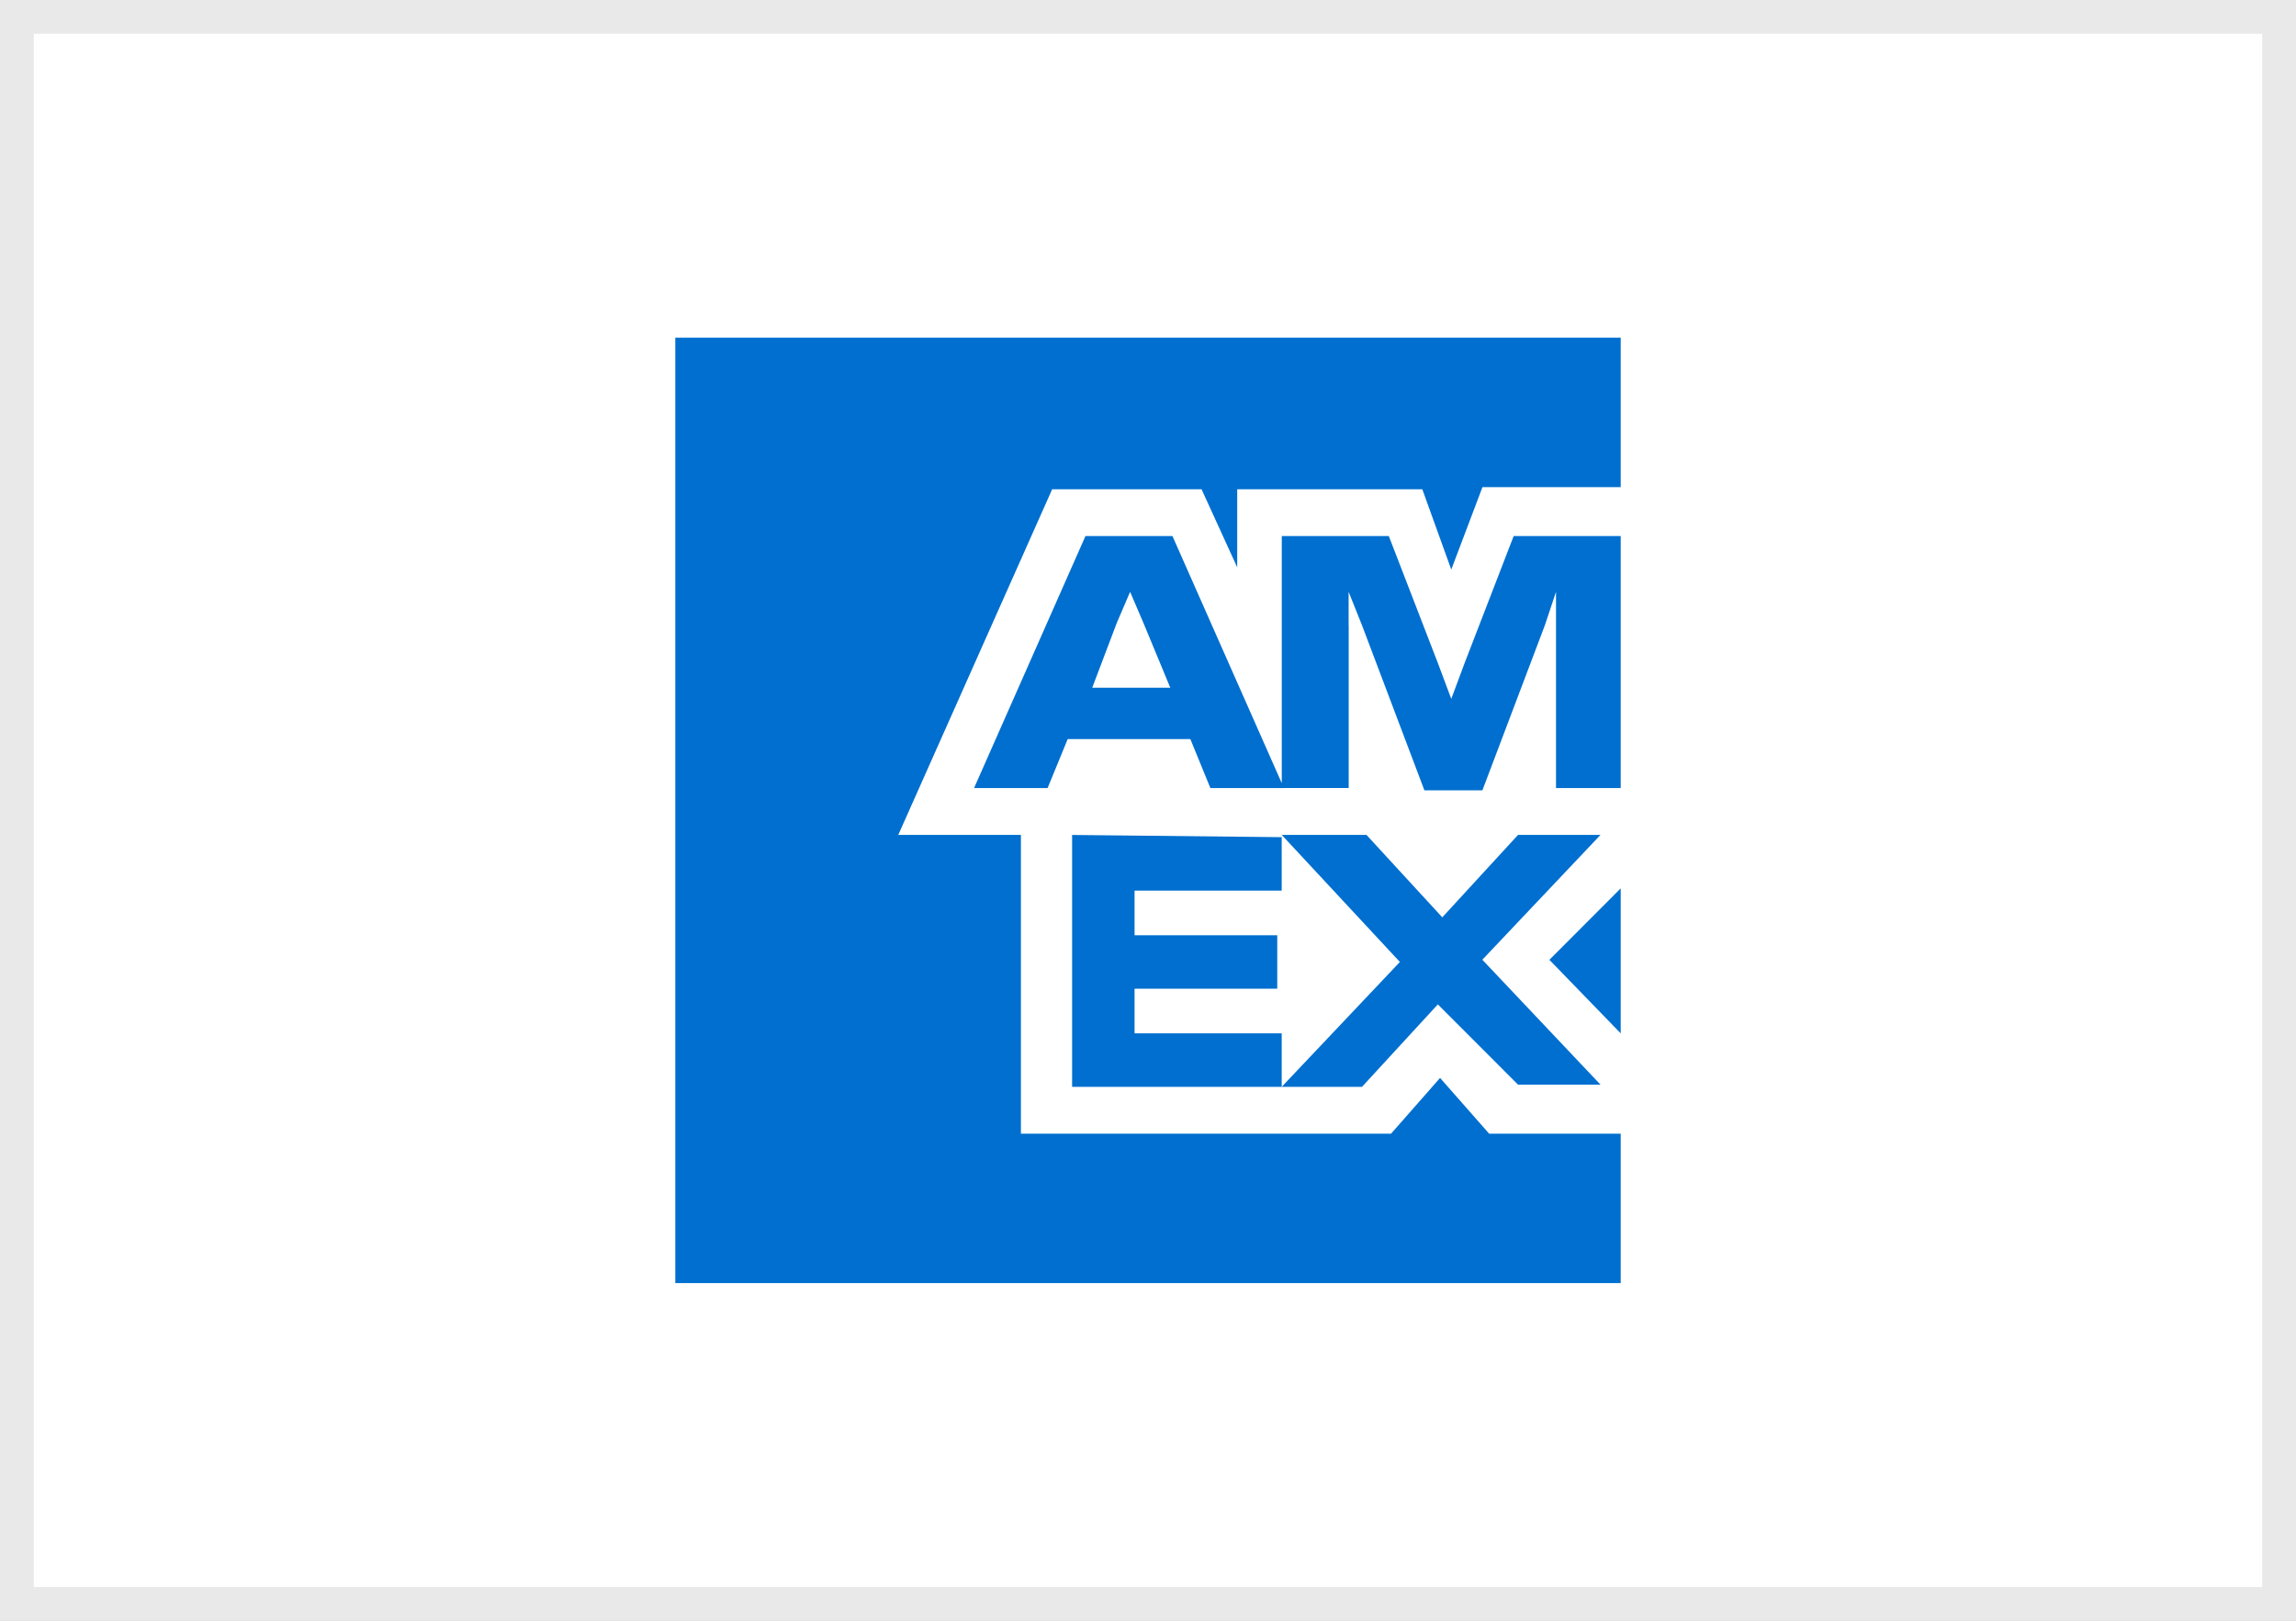 <?xml version="1.0" encoding="UTF-8"?>
<svg xmlns="http://www.w3.org/2000/svg" width="34" height="24" viewBox="0 0 34 24" fill="none">
  <rect x="0" y="0" width="34" height="24" fill="#333333" stroke="none"/>
  <g clip-path="url(#clip0_0_256)">
    <path d="M0 0H34V24H0V0Z" fill="white"></path>
    <path d="M21.491 8.434L21.953 7.213H24V5H10V19H24V16.788H22.052L21.325 15.962L20.599 16.788H15.118V12.363H13.302L15.581 7.245H17.793L18.321 8.401V7.245H21.062L21.491 8.434ZM19.971 9.259V8.764L20.169 9.259L21.093 11.703H21.952L22.877 9.259L23.042 8.764V11.67H24V7.938H22.415L21.688 9.82L21.491 10.349L21.293 9.82L20.566 7.938H18.981V11.669H19.972V9.258L19.971 9.259ZM17.924 11.67H19.013L17.362 7.938H16.074L14.424 11.67H15.513L15.811 10.944H17.627L17.924 11.67ZM16.537 9.226L16.735 8.764L16.933 9.226L17.33 10.184H16.174L16.537 9.226ZM15.876 12.363V16.094H18.98V15.302H16.801V14.641H18.914V13.849H16.801V13.188H18.98V12.397L15.877 12.364L15.876 12.363ZM22.48 16.062H23.701L21.951 14.212L23.701 12.363H22.48L21.358 13.584L20.235 12.363H18.98L20.73 14.245L18.98 16.094H20.169L21.292 14.873L22.48 16.062ZM22.943 14.212L24 15.302V13.155L22.944 14.213L22.943 14.212Z" fill="#006FCF"></path>
  </g>
  <rect x="0.25" y="0.25" width="33.5" height="23.5" stroke="#E9E9E9" stroke-width="0.5"></rect>
  <defs>
    <clipPath id="clip0_0_256">
      <rect width="34" height="24" fill="white"></rect>
    </clipPath>
  </defs>
</svg>
